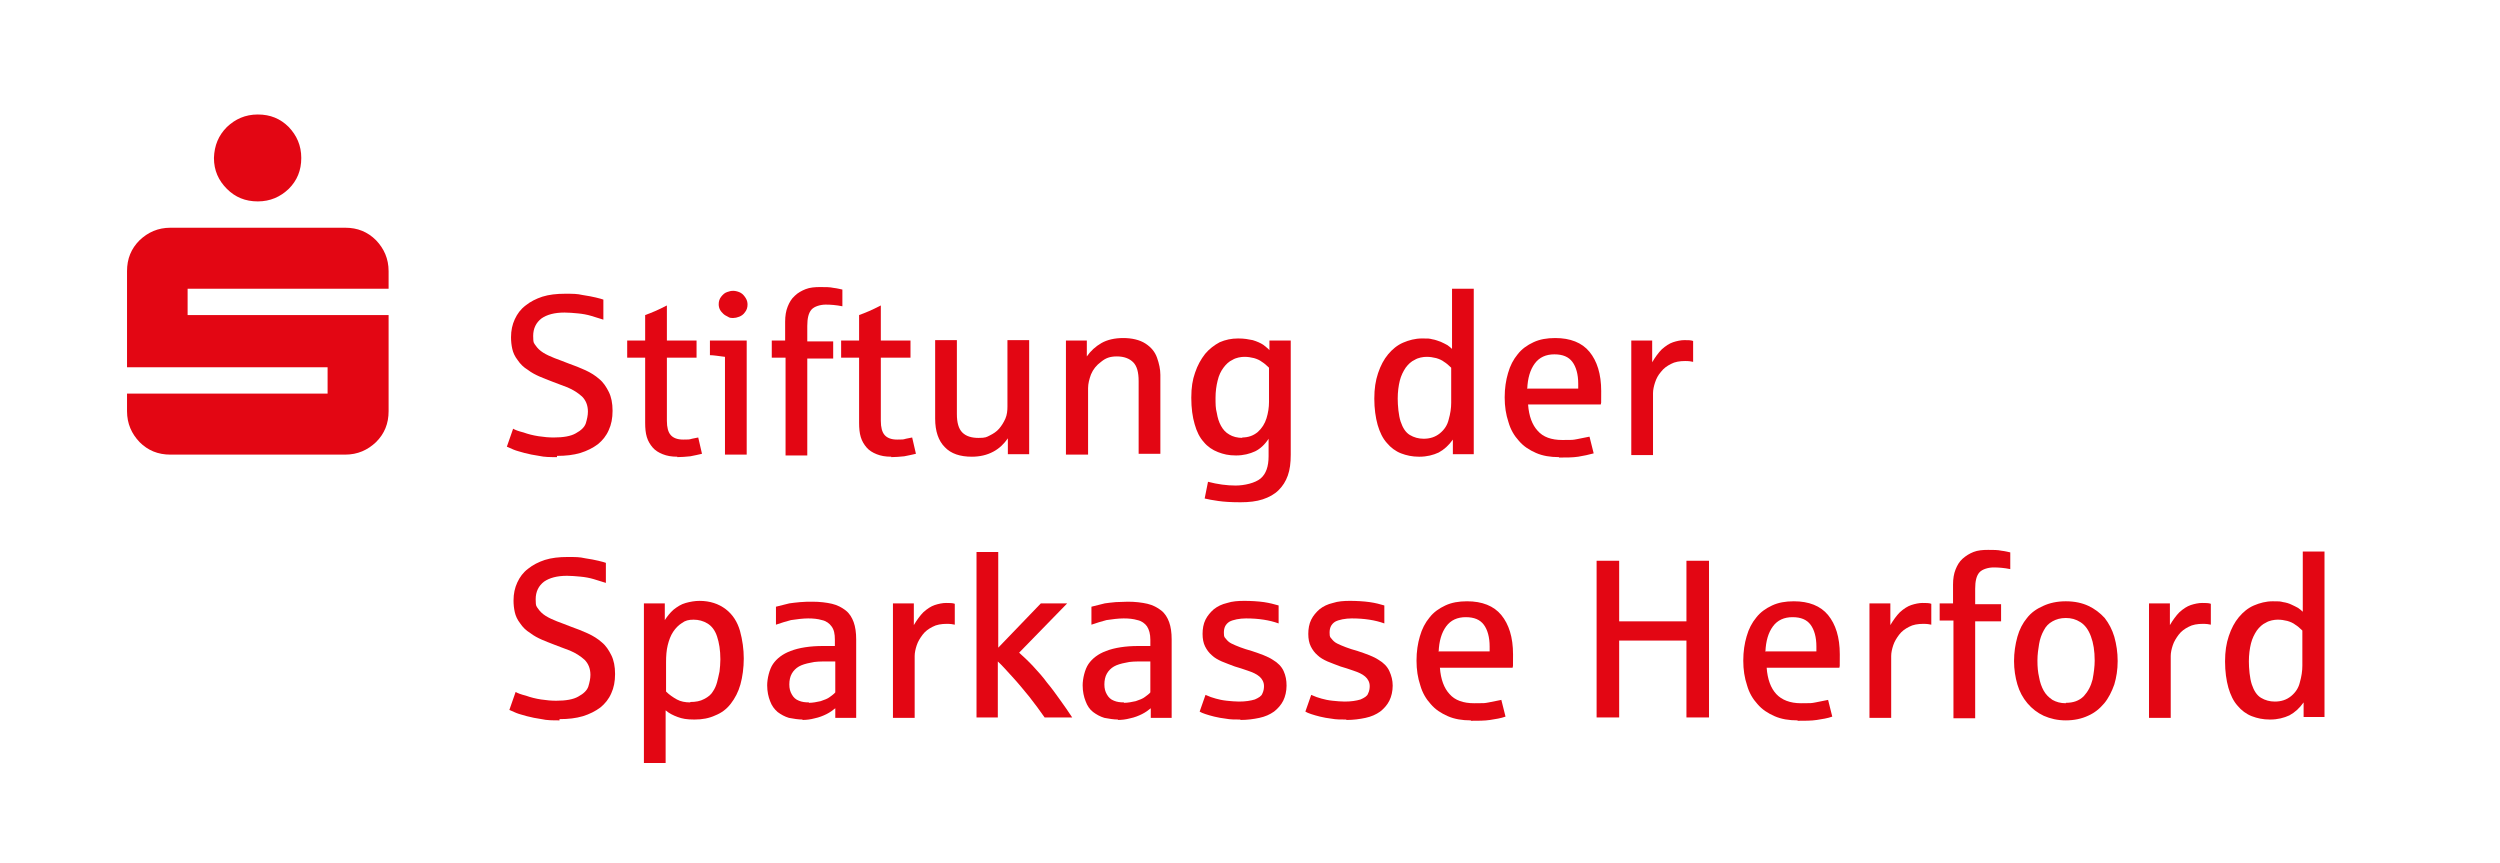 <?xml version="1.0" encoding="UTF-8"?>
<svg id="Ebene_1" xmlns="http://www.w3.org/2000/svg" version="1.1" viewBox="0 0 598.3 206.6">
  <!-- Generator: Adobe Illustrator 29.3.1, SVG Export Plug-In . SVG Version: 2.1.0 Build 151)  -->
  <defs>
    <style>
      .st0 {
        fill-rule: evenodd;
      }

      .st0, .st1 {
        fill: #e30613;
      }
    </style>
  </defs>
  <path class="st1" d="M133.9,172.4c-1.6,0-3,0-4.3-.3-1.3-.2-2.4-.4-3.5-.7-1-.3-1.9-.5-2.6-.8-.7-.3-1.2-.5-1.6-.7l1.5-4.3c.5.3,1.3.6,2.5.9,1.1.4,2.3.7,3.6.9,1.3.2,2.5.3,3.6.3,2.3,0,4.1-.3,5.3-1,1.3-.7,2.1-1.5,2.4-2.4.3-1,.5-1.9.5-2.8,0-1.5-.5-2.7-1.4-3.6-1-.9-2.1-1.6-3.5-2.2-1.4-.5-2.6-1-3.7-1.4-1.1-.4-2-.8-3-1.2-.9-.4-1.9-.9-2.8-1.6-1-.6-1.8-1.4-2.4-2.3-.7-.9-1.1-1.8-1.3-2.7-.2-.9-.3-1.8-.3-2.8,0-1.6.3-3,.9-4.3.6-1.3,1.4-2.4,2.6-3.3,1.1-.9,2.5-1.6,4-2.1,1.6-.5,3.4-.7,5.4-.7s2.9,0,4.2.3c1.3.2,2.4.4,3.2.6.9.2,1.5.4,1.8.5v4.8c-.9-.3-1.9-.6-2.9-.9-1-.3-2.1-.5-3.2-.6-1.1-.1-2.2-.2-3.2-.2-2.4,0-4.2.5-5.5,1.4-1.3,1-2,2.4-2,4.2s.2,1.7.6,2.3c.4.6,1,1.2,1.8,1.7s1.7.9,2.7,1.3c1,.4,2.2.8,3.4,1.3,1.4.5,2.7,1,4,1.6,1.3.6,2.4,1.3,3.3,2.1,1,.8,1.7,1.9,2.3,3.1.6,1.2.9,2.7.9,4.5s-.3,3.3-.9,4.6c-.6,1.4-1.5,2.5-2.6,3.4-1.2.9-2.6,1.6-4.2,2.1-1.7.5-3.5.7-5.6.7h0Z"/>
  <path class="st0" d="M154.1,182.6v-38.2h5v4c.6-.9,1.2-1.7,2.1-2.5.9-.7,1.8-1.3,2.9-1.6,1.1-.3,2.2-.5,3.3-.5,2.5,0,4.6.7,6.3,2,1.7,1.3,2.8,3.1,3.4,5.2.6,2.2.9,4.4.9,6.6s-.3,4.4-.8,6.2c-.5,1.8-1.3,3.3-2.3,4.6s-2.2,2.2-3.7,2.8c-1.5.7-3.1,1-5,1s-2.9-.2-4-.6c-1.1-.4-2.1-.9-2.9-1.6v12.6h-5.2ZM165.2,168c1.3,0,2.4-.2,3.3-.7,1-.5,1.7-1.1,2.1-1.8.5-.7.8-1.5,1-2.2.2-.8.4-1.6.6-2.6.1-.9.2-1.9.2-2.9,0-2.2-.3-4-.8-5.5-.5-1.5-1.3-2.5-2.3-3.1-1-.6-2.1-.9-3.3-.9s-2,.2-2.8.8c-.8.5-1.5,1.2-2.1,2.1-.6.9-1,2-1.3,3.2-.3,1.2-.4,2.6-.4,4.1v7c.8.8,1.7,1.4,2.6,1.9.9.5,2,.7,3.2.7h0Z"/>
  <path class="st0" d="M192.1,172.2c-1.1,0-2.2-.2-3.3-.4-1-.3-1.9-.8-2.7-1.4-.8-.7-1.4-1.5-1.8-2.6-.4-1-.7-2.3-.7-3.8s.5-3.8,1.4-5.1c.9-1.3,2.3-2.4,4.2-3.1,1-.4,2.2-.7,3.5-.9,1.3-.2,2.7-.3,4.3-.3,0,0,.2,0,.5,0,.3,0,.6,0,.9,0s.6,0,.9,0c.3,0,.5,0,.5,0v-1.5c0-1.4-.2-2.4-.8-3.2-.5-.7-1.3-1.3-2.3-1.5-1-.3-2.1-.4-3.3-.4s-2.8.2-4.1.4c-1.2.3-2.4.7-3.6,1.1v-4.3c1.5-.4,2.5-.6,3.2-.8.7-.1,1.5-.2,2.6-.3s2-.1,2.9-.1c1.8,0,3.4.2,4.7.5,1.3.3,2.4.9,3.3,1.6.9.7,1.5,1.7,1.9,2.8.4,1.1.6,2.5.6,4.1v18.8h-5v-2.3c-.6.5-1.3,1-2.1,1.4-.8.4-1.8.8-2.8,1-1.1.3-2.1.4-3,.4h0ZM193.6,168.2c.9,0,1.9-.2,2.8-.4.9-.3,1.7-.6,2.2-1,.5-.4,1-.7,1.3-1.1v-7.4h-1.9c-1.5,0-2.9,0-4,.3-1.1.2-2.1.5-2.8.9-.7.4-1.3,1-1.7,1.7-.4.7-.6,1.6-.6,2.6s.2,1.7.6,2.4c.4.7.9,1.2,1.7,1.5.7.3,1.5.4,2.4.4h0Z"/>
  <path class="st1" d="M213.7,171.7v-27.3h5v5.2c.7-1.2,1.5-2.3,2.3-3.1.9-.8,1.8-1.4,2.7-1.7.9-.3,1.9-.5,2.7-.5s1.6,0,2.1.2v5c-.4-.1-1-.2-1.9-.2-1.3,0-2.5.2-3.4.7-1,.5-1.8,1.1-2.4,1.9-.6.8-1.1,1.6-1.4,2.5-.3.9-.5,1.8-.5,2.6v14.8h-5.2Z"/>
  <path class="st1" d="M233.7,171.7v-39.6h5.2v22.9l10.2-10.6h6.3l-11.5,11.8c1.1,1,2.3,2.1,3.4,3.3,1.1,1.2,2.3,2.5,3.3,3.9,1.1,1.3,2.1,2.7,3.1,4.1,1,1.4,2,2.8,2.9,4.2h-6.6c-1.1-1.6-2.3-3.2-3.7-5-1.4-1.7-2.7-3.3-4-4.7-1.3-1.4-2.4-2.7-3.5-3.7v13.4h-5.2Z"/>
  <path class="st0" d="M267.6,172.2c-1.1,0-2.2-.2-3.3-.4-1-.3-1.9-.8-2.7-1.4s-1.4-1.5-1.8-2.6c-.4-1-.7-2.3-.7-3.8s.5-3.8,1.4-5.1c.9-1.3,2.3-2.4,4.2-3.1,1-.4,2.2-.7,3.5-.9,1.3-.2,2.7-.3,4.3-.3,0,0,.2,0,.5,0,.3,0,.6,0,.9,0s.6,0,.9,0c.3,0,.5,0,.5,0v-1.5c0-1.4-.3-2.4-.8-3.2-.5-.7-1.3-1.3-2.3-1.5-1-.3-2.1-.4-3.3-.4s-2.8.2-4.1.4c-1.2.3-2.4.7-3.6,1.1v-4.3c1.5-.4,2.5-.6,3.2-.8.7-.1,1.5-.2,2.6-.3,1,0,2-.1,2.9-.1,1.8,0,3.4.2,4.7.5,1.3.3,2.4.9,3.3,1.6.9.7,1.5,1.7,1.9,2.8.4,1.1.6,2.5.6,4.1v18.8h-5v-2.3c-.6.5-1.3,1-2.1,1.4-.8.4-1.8.8-2.8,1-1.1.3-2.1.4-3,.4h0ZM269,168.2c.9,0,1.9-.2,2.8-.4.9-.3,1.7-.6,2.2-1,.5-.4,1-.7,1.3-1.1v-7.4h-1.9c-1.5,0-2.9,0-4,.3-1.1.2-2.1.5-2.8.9-.7.4-1.3,1-1.7,1.7-.4.7-.6,1.6-.6,2.6s.2,1.7.6,2.4c.4.7.9,1.2,1.7,1.5.7.3,1.5.4,2.4.4h0Z"/>
  <path class="st1" d="M296.8,172.2c-1.2,0-2.4,0-3.4-.2-1-.1-1.9-.3-2.8-.5-.8-.2-1.5-.4-2.1-.6-.6-.2-1.1-.4-1.4-.6l1.4-4c.9.4,1.7.7,2.5.9.7.2,1.6.4,2.6.5,1,.1,2,.2,2.9.2,1.6,0,2.8-.2,3.8-.5.9-.4,1.6-.8,1.8-1.4.3-.6.4-1.2.4-1.8,0-.9-.4-1.7-1.1-2.3-.7-.6-1.6-1-2.8-1.4-1.1-.4-2.1-.7-3.1-1-1.1-.4-2.1-.8-3.1-1.2-.9-.4-1.8-.9-2.4-1.5-.7-.6-1.2-1.3-1.6-2.1-.4-.8-.6-1.8-.6-3s.2-2.4.7-3.4c.5-1,1.2-1.8,2-2.5.9-.7,1.9-1.2,3.2-1.5,1.2-.4,2.6-.5,4.1-.5s3.3.1,4.7.3c1.3.2,2.5.5,3.5.8v4.3c-1.1-.4-2.3-.7-3.6-.9-1.3-.2-2.7-.3-4.2-.3s-3.1.3-4,.8c-.9.6-1.3,1.4-1.3,2.6s.2,1.1.5,1.5c.3.4.7.8,1.3,1.1.6.3,1.3.6,2.1.9.8.3,1.7.6,2.8.9,2.1.7,3.8,1.3,5,2.1,1.2.7,2.1,1.6,2.6,2.7.5,1.1.7,2.2.7,3.5s-.3,2.6-.8,3.6c-.5,1-1.3,1.9-2.2,2.6-1,.7-2.1,1.2-3.5,1.5-1.4.3-2.9.5-4.5.5h0Z"/>
  <path class="st1" d="M322.1,172.2c-1.2,0-2.4,0-3.4-.2-1-.1-1.9-.3-2.8-.5-.8-.2-1.5-.4-2.1-.6-.6-.2-1.1-.4-1.4-.6l1.4-4c.9.4,1.7.7,2.5.9.7.2,1.6.4,2.6.5,1,.1,2,.2,2.9.2,1.6,0,2.8-.2,3.8-.5.9-.4,1.6-.8,1.8-1.4.3-.6.4-1.2.4-1.8,0-.9-.4-1.7-1.1-2.3-.7-.6-1.6-1-2.8-1.4-1.1-.4-2.1-.7-3.1-1-1.1-.4-2.1-.8-3.1-1.2-.9-.4-1.8-.9-2.4-1.5-.7-.6-1.2-1.3-1.6-2.1-.4-.8-.6-1.8-.6-3s.2-2.4.7-3.4c.5-1,1.2-1.8,2-2.5.9-.7,1.9-1.2,3.2-1.5,1.2-.4,2.6-.5,4.1-.5s3.3.1,4.7.3,2.5.5,3.5.8v4.3c-1.1-.4-2.3-.7-3.6-.9-1.3-.2-2.7-.3-4.2-.3s-3.1.3-4,.8c-.9.6-1.3,1.4-1.3,2.6s.2,1.1.5,1.5c.3.4.7.8,1.3,1.1s1.3.6,2.1.9c.8.3,1.7.6,2.8.9,2.1.7,3.8,1.3,5,2.1,1.2.7,2.1,1.6,2.6,2.7.5,1.1.8,2.2.8,3.5s-.3,2.6-.8,3.6c-.5,1-1.3,1.9-2.2,2.6-1,.7-2.1,1.2-3.5,1.5-1.4.3-2.9.5-4.5.5h0Z"/>
  <path class="st0" d="M352,172.4c-2.1,0-3.9-.3-5.5-1-1.6-.7-3-1.6-4.1-2.9-1.1-1.2-2-2.7-2.5-4.5-.6-1.8-.9-3.7-.9-5.9s.3-4.1.8-5.8c.5-1.8,1.3-3.3,2.3-4.5,1-1.3,2.3-2.2,3.8-2.9,1.5-.7,3.2-1,5.2-1,3.6,0,6.4,1.1,8.2,3.3,1.8,2.2,2.8,5.3,2.8,9.4s0,2.3-.1,3.2h-17.4c.2,2.8,1,4.9,2.3,6.3,1.3,1.5,3.3,2.2,5.9,2.2s2.4,0,3.5-.2c1.1-.2,2.1-.4,3-.6l1,4c-1.1.4-2.4.6-3.7.8-1.3.2-2.9.2-4.6.2h0ZM344.4,155.9h12.1v-1.2c0-2.2-.5-4-1.4-5.2-.9-1.2-2.3-1.8-4.3-1.8s-3.6.7-4.7,2.2c-1.1,1.5-1.7,3.5-1.8,6.1h0Z"/>
  <polygon class="st1" points="382.1 171.7 382.1 134.2 387.5 134.2 387.5 148.7 403.6 148.7 403.6 134.2 409 134.2 409 171.7 403.6 171.7 403.6 153.3 387.5 153.3 387.5 171.7 382.1 171.7 382.1 171.7"/>
  <path class="st0" d="M430.2,172.4c-2.1,0-3.9-.3-5.5-1-1.6-.7-3-1.6-4.1-2.9-1.1-1.2-2-2.7-2.5-4.5-.6-1.8-.9-3.7-.9-5.9s.3-4.1.8-5.8c.5-1.8,1.3-3.3,2.3-4.5,1-1.3,2.3-2.2,3.8-2.9s3.2-1,5.2-1c3.6,0,6.4,1.1,8.2,3.3,1.8,2.2,2.8,5.3,2.8,9.4s0,2.3-.1,3.2h-17.4c.2,2.8,1,4.9,2.3,6.3s3.3,2.2,5.9,2.2,2.4,0,3.5-.2c1.1-.2,2.1-.4,3-.6l1,4c-1.1.4-2.4.6-3.7.8-1.3.2-2.9.2-4.6.2h0ZM422.6,155.9h12.1v-1.2c0-2.2-.5-4-1.4-5.2-.9-1.2-2.3-1.8-4.3-1.8s-3.6.7-4.7,2.2c-1.1,1.5-1.7,3.5-1.8,6.1h0Z"/>
  <path class="st1" d="M447.4,171.7v-27.3h5v5.2c.7-1.2,1.5-2.3,2.3-3.1.9-.8,1.8-1.4,2.7-1.7.9-.3,1.9-.5,2.7-.5s1.6,0,2.1.2v5c-.4-.1-1-.2-1.9-.2-1.3,0-2.5.2-3.4.7-1,.5-1.8,1.1-2.4,1.9-.6.8-1.1,1.6-1.4,2.5-.3.9-.5,1.8-.5,2.6v14.8h-5.2Z"/>
  <path class="st1" d="M467.5,171.7v-23.2h-3.3v-4.1h3.2v-4.5c0-1.4.2-2.6.6-3.6s.9-1.9,1.7-2.6,1.6-1.2,2.6-1.6c1-.4,2.2-.5,3.5-.5s2.3,0,3.2.2c.9.1,1.6.3,2.1.4v4c-1.5-.3-2.8-.4-4-.4s-2.7.4-3.4,1.2c-.7.8-1,2.1-1,3.9v3.7h6.2v4.1h-6.2v23.2h-5.2Z"/>
  <path class="st0" d="M494.4,172.4c-2,0-3.7-.4-5.3-1.1-1.5-.7-2.8-1.7-3.9-3-1.1-1.3-1.9-2.8-2.4-4.5-.5-1.7-.8-3.6-.8-5.6s.3-4,.8-5.8c.5-1.8,1.3-3.3,2.3-4.5,1-1.3,2.3-2.2,3.9-2.9,1.5-.7,3.3-1.1,5.4-1.1s3.9.4,5.4,1.1c1.5.7,2.8,1.7,3.9,2.9,1,1.3,1.8,2.8,2.3,4.5.5,1.8.8,3.7.8,5.8s-.3,3.9-.8,5.6c-.6,1.7-1.4,3.3-2.4,4.5-1.1,1.3-2.3,2.3-3.9,3-1.5.7-3.3,1.1-5.3,1.1h0ZM494.4,168.2c1.8,0,3.2-.5,4.3-1.6,1-1.1,1.7-2.4,2.1-4,.3-1.6.5-3.1.5-4.5,0-2.3-.3-4.2-.9-5.8-.6-1.6-1.4-2.7-2.5-3.4s-2.2-1-3.5-1-2.3.3-3.2.8c-.9.5-1.6,1.2-2.1,2.2-.5.9-.9,2-1.1,3.2-.2,1.2-.4,2.5-.4,4s.1,2.7.4,4c.2,1.2.6,2.3,1.1,3.2.5.9,1.2,1.6,2.1,2.2.9.5,1.9.8,3.2.8h0Z"/>
  <path class="st1" d="M514.3,171.7v-27.3h5v5.2c.7-1.2,1.5-2.3,2.3-3.1.9-.8,1.8-1.4,2.7-1.7.9-.3,1.9-.5,2.7-.5s1.6,0,2.1.2v5c-.4-.1-1-.2-1.9-.2-1.3,0-2.5.2-3.4.7-1,.5-1.8,1.1-2.4,1.9-.6.8-1.1,1.6-1.4,2.5-.3.9-.5,1.8-.5,2.6v14.8h-5.2Z"/>
  <path class="st0" d="M543.2,172.2c-1.6,0-3-.3-4.3-.8-1.3-.5-2.5-1.4-3.4-2.5-1-1.1-1.7-2.6-2.2-4.3-.5-1.8-.8-3.9-.8-6.3s.3-4.3.9-6.1c.6-1.8,1.4-3.3,2.4-4.5,1-1.2,2.2-2.2,3.6-2.8,1.4-.6,2.9-1,4.5-1s1.7,0,2.5.2c.7.1,1.4.3,2,.6.6.3,1.1.5,1.6.8.4.3.8.6,1.1.9v-14.4h5.2v39.6h-5v-3.5c-1,1.4-2.1,2.4-3.4,3.1-1.3.6-2.8,1-4.6,1h0ZM544.4,167.9c1.5,0,2.8-.4,3.9-1.3,1.1-.9,1.8-2,2.1-3.3.4-1.4.6-2.7.6-4v-8.4c-.6-.6-1.2-1.1-1.7-1.4-.5-.4-1.2-.7-1.9-.9-.8-.2-1.5-.3-2.3-.3s-2,.2-2.8.7c-.9.4-1.6,1.1-2.2,1.9-.6.9-1.1,1.9-1.4,3.1-.3,1.2-.5,2.7-.5,4.3s.2,4,.7,5.5c.5,1.5,1.2,2.6,2.2,3.2,1,.6,2.1.9,3.3.9h0Z"/>
  <path class="st0" d="M40.8,108.8h41.8c3,0,5.4-1.1,7.4-3,2-2,3-4.4,3-7.4v-23h-48.1v-6.3h48.1v-4.2c0-3-1.1-5.4-3-7.4-2-2-4.4-3-7.4-3h-41.8c-3,0-5.4,1.1-7.4,3-2,2-3,4.4-3,7.4v23h48v6.3H30.4v4.2c0,3,1.1,5.4,3,7.4,2,2,4.4,3,7.4,3h0ZM51.2,37.8c0,3,1.1,5.4,3.1,7.4,2,2,4.4,3,7.4,3,3,0,5.4-1.1,7.4-3,2-2,3-4.4,3-7.4,0-3-1.1-5.4-3-7.4-2-2-4.4-3-7.4-3-3,0-5.4,1.1-7.4,3-2,2-3,4.4-3.1,7.4h0Z"/>
  <path class="st1" d="M133.3,109.4c-1.6,0-3,0-4.3-.3-1.3-.2-2.4-.4-3.5-.7-1-.3-1.9-.5-2.6-.8-.7-.3-1.2-.5-1.6-.7l1.5-4.3c.5.3,1.3.6,2.5.9,1.1.4,2.3.7,3.6.9,1.3.2,2.5.3,3.6.3,2.3,0,4.1-.3,5.3-1,1.3-.7,2.1-1.5,2.4-2.4.3-1,.5-1.9.5-2.8,0-1.5-.5-2.7-1.4-3.6-1-.9-2.1-1.6-3.5-2.2-1.4-.5-2.6-1-3.7-1.4-1.1-.4-2-.8-3-1.2-.9-.4-1.9-.9-2.8-1.6-1-.6-1.8-1.4-2.4-2.3-.7-.9-1.1-1.8-1.3-2.7-.2-.9-.3-1.8-.3-2.8,0-1.6.3-3,.9-4.3.6-1.3,1.4-2.4,2.6-3.3,1.1-.9,2.5-1.6,4-2.1,1.6-.5,3.4-.7,5.4-.7s2.9,0,4.2.3c1.3.2,2.4.4,3.2.6.9.2,1.5.4,1.8.5v4.8c-.9-.3-1.9-.6-2.9-.9-1-.3-2.1-.5-3.2-.6-1.1-.1-2.2-.2-3.2-.2-2.4,0-4.2.5-5.5,1.4-1.3,1-2,2.4-2,4.2s.2,1.7.6,2.3c.4.6,1,1.2,1.8,1.7.8.5,1.7.9,2.7,1.3,1,.4,2.2.8,3.4,1.3,1.4.5,2.7,1,4,1.6,1.3.6,2.4,1.3,3.3,2.1,1,.8,1.7,1.9,2.3,3.1.6,1.2.9,2.7.9,4.5s-.3,3.3-.9,4.6c-.6,1.4-1.5,2.5-2.6,3.4-1.2.9-2.6,1.6-4.2,2.1-1.7.5-3.5.7-5.6.7h0Z"/>
  <path class="st1" d="M162.1,109.3c-1.4,0-2.5-.2-3.5-.6-1-.4-1.8-.9-2.4-1.6-.6-.7-1.1-1.5-1.4-2.5-.3-1-.4-2.1-.4-3.4v-15.6h-4.3v-4.1h4.3v-6.1c1.4-.5,3.1-1.2,5.2-2.3v8.4h7.1v4.1h-7.1v15.1c0,1.6.3,2.7.9,3.4.6.7,1.6,1.1,3,1.1s1.4,0,2.1-.2c.6-.1,1.1-.2,1.5-.3l.9,3.9c-.8.2-1.8.4-2.8.6-1,.1-2.1.2-3.1.2h0Z"/>
  <path class="st0" d="M173.5,108.8v-23.4c-1.6-.2-2.8-.4-3.6-.4v-3.5h8.8v27.3h-5.2ZM175.5,76.1c-.5,0-.9,0-1.3-.3-.4-.2-.8-.4-1.1-.7-.3-.3-.6-.6-.8-1-.2-.4-.3-.8-.3-1.3,0-.7.2-1.3.6-1.8.4-.5.8-.9,1.4-1.1.5-.2,1-.3,1.5-.3s1.3.2,1.8.5c.5.3.9.8,1.2,1.3.3.5.4,1,.4,1.5,0,.7-.2,1.3-.6,1.8-.4.6-.9.9-1.4,1.1-.5.2-1,.3-1.4.3h0Z"/>
  <path class="st1" d="M188,108.8v-23.2h-3.3v-4.1h3.2v-4.5c0-1.4.2-2.6.6-3.6.4-1,.9-1.9,1.7-2.6.7-.7,1.6-1.2,2.6-1.6,1-.4,2.2-.5,3.5-.5s2.3,0,3.2.2c.9.1,1.6.3,2.1.4v4c-1.5-.3-2.8-.4-4-.4s-2.7.4-3.4,1.2c-.7.8-1,2.1-1,3.9v3.7h6.2v4.1h-6.2v23.2h-5.2Z"/>
  <path class="st1" d="M213.3,109.3c-1.4,0-2.5-.2-3.5-.6-1-.4-1.8-.9-2.4-1.6-.6-.7-1.1-1.5-1.4-2.5-.3-1-.4-2.1-.4-3.4v-15.6h-4.3v-4.1h4.3v-6.1c1.4-.5,3.1-1.2,5.2-2.3v8.4h7.1v4.1h-7.1v15.1c0,1.6.3,2.7.9,3.4.6.7,1.6,1.1,3,1.1s1.4,0,2.1-.2c.6-.1,1.1-.2,1.5-.3l.9,3.9c-.8.2-1.8.4-2.8.6-1,.1-2.1.2-3.1.2h0Z"/>
  <path class="st1" d="M232.6,109.3c-2.8,0-5-.7-6.5-2.3-1.5-1.5-2.3-3.8-2.3-6.8v-18.8h5.2v17.7c0,2,.4,3.5,1.3,4.4.9.9,2.2,1.3,3.9,1.3s1.9-.2,2.7-.6c.8-.4,1.6-.9,2.2-1.6.6-.7,1.1-1.5,1.5-2.4.4-.9.5-1.9.5-2.9v-15.9h5.2v27.3h-5.1v-3.8c-.9,1.3-2,2.4-3.5,3.2-1.5.8-3.2,1.2-5.2,1.2h0Z"/>
  <path class="st1" d="M255.1,108.8v-27.3h5v3.8c.9-1.3,2.1-2.4,3.5-3.2,1.4-.8,3.2-1.2,5.2-1.2s3.9.4,5.3,1.3c1.4.9,2.3,2,2.8,3.4.5,1.4.8,2.8.8,4.1v18.9h-5.2v-17.4c0-2.1-.4-3.6-1.3-4.5-.9-.9-2.2-1.4-3.9-1.4s-2.7.4-3.8,1.3c-1.1.8-1.9,1.8-2.4,3-.4,1.1-.7,2.2-.7,3.3v15.9h-5.2Z"/>
  <path class="st0" d="M296.8,120.2c-2.1,0-3.8-.1-5.2-.3-1.4-.2-2.5-.4-3.3-.6l.8-4c2.3.6,4.5.9,6.6.9s4.7-.6,6-1.7c1.3-1.1,1.9-2.9,1.9-5.3v-4.2c-.9,1.4-2,2.4-3.2,3-1.3.6-2.8,1-4.6,1s-3-.3-4.3-.8c-1.3-.5-2.5-1.3-3.4-2.4-1-1.1-1.7-2.5-2.2-4.3-.5-1.7-.8-3.8-.8-6.3s.3-4.3.9-6c.6-1.8,1.4-3.2,2.4-4.5,1-1.2,2.2-2.1,3.5-2.8,1.4-.6,2.8-.9,4.4-.9s2.4.2,3.5.4c1,.3,1.9.7,2.5,1.1.6.5,1.2.9,1.5,1.3v-2.3h5.1v27.3c0,2-.2,3.6-.7,5-.5,1.4-1.2,2.5-2.2,3.5-1,1-2.3,1.7-3.8,2.2-1.5.5-3.3.7-5.3.7h0ZM297.2,104.7c1.5,0,2.7-.4,3.8-1.3,1-.9,1.7-2,2.1-3.3s.6-2.6.6-3.9v-8.2c-.6-.6-1.2-1.1-1.7-1.4-.5-.4-1.2-.7-1.9-.9-.8-.2-1.5-.3-2.3-.3s-2,.2-2.8.7c-.9.4-1.6,1.1-2.2,1.9-.6.8-1.1,1.8-1.4,3.1-.3,1.2-.5,2.6-.5,4.1s0,2.5.3,3.6c.2,1.2.5,2.2,1,3.1.5.9,1.1,1.6,2,2.1.8.5,1.9.8,3.2.8h0Z"/>
  <path class="st0" d="M339.6,109.3c-1.6,0-3-.3-4.3-.8-1.3-.5-2.5-1.4-3.4-2.5-1-1.1-1.7-2.6-2.2-4.3-.5-1.8-.8-3.9-.8-6.3s.3-4.3.9-6.1c.6-1.8,1.4-3.3,2.4-4.5,1-1.2,2.2-2.2,3.6-2.8,1.4-.6,2.9-1,4.5-1s1.7,0,2.5.2c.7.1,1.4.4,2,.6.6.3,1.1.5,1.6.8.4.3.8.6,1.1.9v-14.4h5.2v39.6h-5v-3.5c-1,1.4-2.1,2.4-3.4,3.1-1.3.6-2.8,1-4.6,1h0ZM340.7,105c1.5,0,2.8-.4,3.9-1.3,1.1-.9,1.8-2,2.1-3.3.4-1.4.6-2.7.6-4v-8.4c-.6-.6-1.2-1.1-1.7-1.4-.5-.4-1.2-.7-1.9-.9-.8-.2-1.5-.3-2.3-.3s-2,.2-2.8.7c-.9.4-1.6,1.1-2.2,1.9-.6.9-1.1,1.9-1.4,3.1-.3,1.2-.5,2.7-.5,4.3s.2,4,.7,5.5c.5,1.5,1.2,2.6,2.2,3.2,1,.6,2.1.9,3.3.9h0Z"/>
  <path class="st0" d="M373.1,109.4c-2.1,0-3.9-.3-5.5-1-1.6-.7-3-1.6-4.1-2.9-1.1-1.2-2-2.7-2.5-4.5-.6-1.8-.9-3.7-.9-5.9s.3-4.1.8-5.8c.5-1.8,1.3-3.3,2.3-4.5,1-1.3,2.3-2.2,3.8-2.9,1.5-.7,3.2-1,5.2-1,3.6,0,6.4,1.1,8.2,3.3,1.8,2.2,2.8,5.3,2.8,9.4s0,2.3-.1,3.2h-17.4c.2,2.8,1,4.9,2.3,6.3,1.3,1.5,3.3,2.2,5.9,2.2s2.4,0,3.5-.2c1.1-.2,2.1-.4,3-.6l1,4c-1.1.3-2.4.6-3.7.8-1.3.2-2.9.2-4.6.2h0ZM365.6,93h12.1v-1.2c0-2.2-.5-4-1.4-5.2-.9-1.2-2.3-1.8-4.3-1.8s-3.6.7-4.7,2.2c-1.1,1.5-1.7,3.5-1.8,6.1h0Z"/>
  <path class="st1" d="M390.4,108.8v-27.3h5v5.2c.7-1.2,1.5-2.3,2.3-3.1.9-.8,1.8-1.4,2.7-1.7.9-.3,1.9-.5,2.7-.5s1.6,0,2.1.2v5c-.4-.1-1-.2-1.9-.2-1.3,0-2.5.2-3.4.7-1,.5-1.8,1.1-2.4,1.9-.7.8-1.1,1.6-1.4,2.5-.3.9-.5,1.8-.5,2.6v14.8h-5.2Z"/>
</svg>